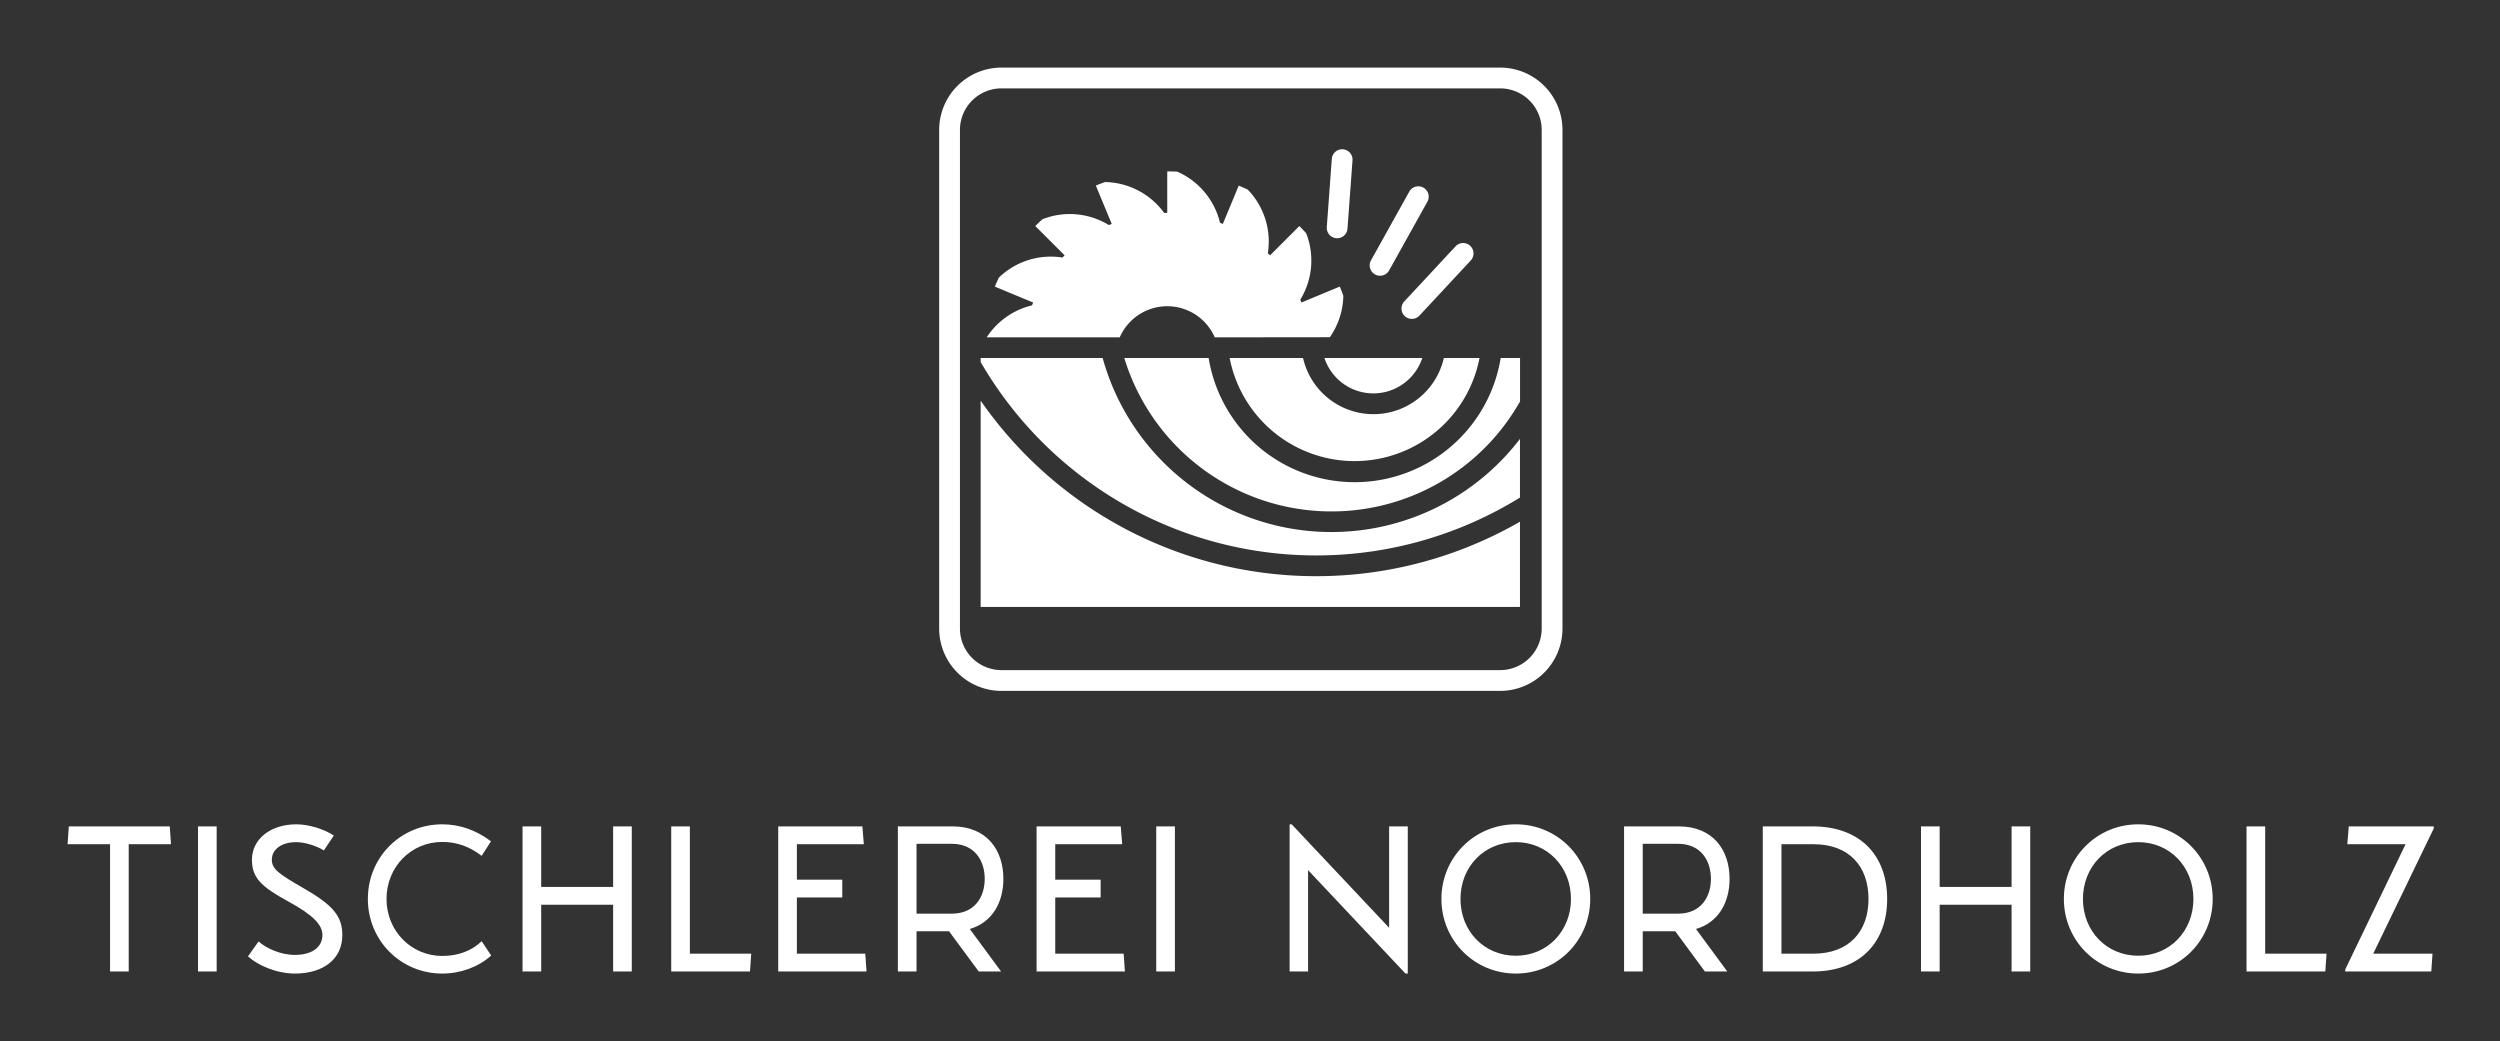 
<svg xmlns="http://www.w3.org/2000/svg" xmlns:xlink="http://www.w3.org/1999/xlink" version="1.1" width="3171.429" height="1320.652" viewBox="0 0 3171.429 1320.652">
    <rect x="0" y="0" width="3171.429" height="1320.652" fill="#333333" stroke="none"/>
    <g transform="scale(8.571) translate(10, 10)">
        <defs id="SvgjsDefs1058"/><g id="SvgjsG1059" featureKey="symbolFeature-0" transform="matrix(11.604,0,0,11.604,125.93,-3.07)" fill="#fff"><g xmlns="http://www.w3.org/2000/svg" transform="translate(0,-288.533)"><path style="" d="m 5.209,290.832 a 0.132,0.132 0 0 0 0.264,0.02 l 0.064,-0.87 a 0.132,0.132 0 0 0 -0.264,-0.02 z" stroke="none"/><path style="" d="m 6.492,290.509 -0.488,0.876 a 0.132,0.132 0 0 1 -0.231,-0.129 l 0.488,-0.876 a 0.132,0.132 0 0 1 0.231,0.129 z" stroke="none"/><path style="" d="m 6.391,291.961 0.654,-0.703 a 0.132,0.132 0 0 0 -0.194,-0.18 l -0.654,0.703 a 0.132,0.132 0 0 0 0.194,0.18 z" stroke="none"/><path style="" d="m 5.248,292.237 a 0.954,0.954 0 0 0 0.172,-0.528 2.381,2.381 0 0 0 -0.045,-0.118 l -0.489,0.203 a 1.852,1.852 0 0 0 -0.015,-0.036 0.954,0.954 0 0 0 0.075,-0.847 2.381,2.381 0 0 0 -0.087,-0.092 l -0.374,0.374 a 1.852,1.852 0 0 0 -0.028,-0.027 0.954,0.954 0 0 0 -0.255,-0.811 2.381,2.381 0 0 0 -0.116,-0.052 l -0.203,0.489 a 1.852,1.852 0 0 0 -0.036,-0.015 0.954,0.954 0 0 0 -0.546,-0.652 2.381,2.381 0 0 0 -0.127,-0.003 v 0.529 a 1.852,1.852 0 0 0 -0.039,7e-4 0.954,0.954 0 0 0 -0.754,-0.394 2.381,2.381 0 0 0 -0.118,0.045 l 0.203,0.489 a 1.852,1.852 0 0 0 -0.036,0.015 0.954,0.954 0 0 0 -0.847,-0.075 2.381,2.381 0 0 0 -0.092,0.087 l 0.374,0.374 a 1.852,1.852 0 0 0 -0.027,0.028 0.954,0.954 0 0 0 -0.811,0.255 2.381,2.381 0 0 0 -0.052,0.116 l 0.489,0.203 a 1.852,1.852 0 0 0 -0.015,0.036 0.954,0.954 0 0 0 -0.578,0.408 h 1.697 a 0.661,0.661 0 0 1 1.212,0 z" stroke="none"/><path style="" d="m 3.97,292.502 a 1.623,1.623 0 0 0 3.187,0 H 6.702 a 0.921,0.921 0 0 1 -1.796,0 z" stroke="none"/><path style="" d="m 5.179,292.502 a 0.657,0.657 0 0 0 1.248,0 z" stroke="none"/><path style="" d="m 3.702,292.502 a 1.887,1.887 0 0 0 3.725,0 h 0.247 v 0.554 a 2.763,2.763 0 0 1 -5.048,-0.554 z" stroke="none"/><path style="" d="m 2.35,292.502 a 3.028,3.028 0 0 0 5.323,1.032 v 0.748 a 4.945,4.945 0 0 1 -6.879,-1.729 v -0.051 z" stroke="none"/><path style="" d="m 7.673,294.59 v 1.087 H 0.794 v -2.631 a 5.209,5.209 0 0 0 6.879,1.544 z" stroke="none"/><path style="" d="M 4 1 A 3 3 0 0 0 1 4 L 1 28 A 3 3 0 0 0 4 31 L 28 31 A 3 3 0 0 0 31 28 L 31 4 A 3 3 0 0 0 28 1 L 4 1 z M 4 2 L 28 2 A 2 2 0 0 1 30 4 L 30 28 A 2 2 0 0 1 28 30 L 4 30 A 2 2 0 0 1 2 28 L 2 4 A 2 2 0 0 1 4 2 z " transform="matrix(0.265,0,0,0.265,0,288.533)" stroke="none"/></g></g><g id="SvgjsG1060" featureKey="nameFeature-0" transform="matrix(0.767,0,0,0.767,-0.705,103.108)" fill="#fff"><path d="M20.88 15.44 l-8.16 0 l0 24.56 l-3.6 0 l0 -24.56 l-8.2 0 l0.24 -3.44 l19.48 0 z M26.089 40 l0 -28 l3.6 0 l0 28 l-3.6 0 z M35.738 37.08 c1.76 1.64 5.4 3.32 9.04 3.32 c5.6 0 9.16 -2.88 9.16 -7.4 c0 -3.68 -1.76 -5.84 -7.84 -9.28 c-4.64 -2.68 -5.76 -3.56 -5.76 -5.32 c0 -1.88 1.76 -3.36 4.72 -3.36 c1.72 0 4 0.76 5.32 1.6 l1.92 -2.88 c-1.88 -1.24 -4.84 -2.16 -7.2 -2.16 c-5.16 0 -8.6 2.96 -8.6 6.84 c0 3.44 1.72 5.16 7 8.04 c4.68 2.56 6.6 4.44 6.6 6.48 c0 2.4 -2.08 3.84 -5.32 3.84 c-2.8 0 -5.6 -1.32 -7 -2.6 z M58.867 26 c0 -8.08 6.36 -14.4 14.36 -14.4 c3.36 0 6.56 1.12 9.4 3.28 l-1.8 2.8 c-2.36 -1.8 -4.8 -2.68 -7.6 -2.68 c-6.04 0 -10.76 4.84 -10.76 11 s4.76 11 10.76 11 c3.04 0 5.64 -0.96 7.6 -2.84 l1.84 2.76 c-2.44 2.2 -5.88 3.48 -9.44 3.48 c-8 0 -14.36 -6.36 -14.36 -14.4 z M106.196 12 l3.6 0 l0 28 l-3.6 0 l0 -12.88 l-13.88 0 l0 12.88 l-3.6 0 l0 -28 l3.6 0 l0 11.68 l13.88 0 l0 -11.68 z M121.005 36.56 l11.84 0 l-0.24 3.44 l-15.2 0 l0 -28 l3.6 0 l0 24.56 z M154.854 36.56 l0.24 3.44 l-17.04 0 l0 -28 l16.24 0 l0.28 3.44 l-12.92 0 l0 6.84 l8.76 0 l0 3.44 l-8.76 0 l0 10.84 l13.2 0 z M181.503 22.12 c0 4.52 -2.12 8.4 -6.48 9.68 l6.04 8.2 l-4.32 0 l-5.72 -7.76 l-6.28 0 l0 7.76 l-3.6 0 l0 -28 l10.56 0 c6.6 0 9.8 4.56 9.8 10.12 z M164.743 15.36 l0 13.48 l6.8 0 c4.52 0 6.36 -3.32 6.36 -6.72 s-1.84 -6.76 -6.36 -6.76 l-6.8 0 z M204.712 36.56 l0.24 3.44 l-17.04 0 l0 -28 l16.24 0 l0.28 3.44 l-12.92 0 l0 6.84 l8.76 0 l0 3.44 l-8.76 0 l0 10.84 l13.2 0 z M211.001 40 l0 -28 l3.6 0 l0 28 l-3.6 0 z M255.939 12 l3.6 0 l0 28.4 l-0.44 0 l-18.8 -19.96 l0 19.56 l-3.56 0 l0 -28.4 l0.4 0 l18.8 19.96 l0 -19.56 z M280.388 40.4 c-8 0 -14.36 -6.4 -14.36 -14.4 s6.36 -14.4 14.36 -14.4 s14.36 6.4 14.36 14.4 s-6.36 14.4 -14.36 14.4 z M280.388 36.96 c6.08 0 10.64 -4.76 10.64 -10.96 s-4.56 -10.96 -10.64 -10.96 c-6.12 0 -10.68 4.76 -10.68 10.96 s4.56 10.96 10.68 10.96 z M321.637 22.12 c0 4.52 -2.12 8.4 -6.48 9.68 l6.04 8.2 l-4.32 0 l-5.72 -7.76 l-6.28 0 l0 7.76 l-3.6 0 l0 -28 l10.56 0 c6.6 0 9.8 4.56 9.8 10.12 z M304.877 15.36 l0 13.48 l6.8 0 c4.52 0 6.36 -3.32 6.36 -6.72 s-1.84 -6.76 -6.36 -6.76 l-6.8 0 z M337.646 12 c9.28 0 14.4 5.68 14.4 14 s-5.12 14 -14.4 14 l-9.6 0 l0 -28 l9.6 0 z M337.846 36.56 c6.8 0 10.6 -4.24 10.6 -10.56 c0 -6.36 -3.8 -10.56 -10.6 -10.56 l-6.2 0 l0 21.12 l6.2 0 z M376.055 12 l3.6 0 l0 28 l-3.6 0 l0 -12.88 l-13.88 0 l0 12.88 l-3.6 0 l0 -28 l3.6 0 l0 11.68 l13.88 0 l0 -11.68 z M400.504 40.4 c-8 0 -14.36 -6.4 -14.36 -14.4 s6.36 -14.4 14.36 -14.4 s14.36 6.4 14.36 14.4 s-6.36 14.4 -14.36 14.4 z M400.504 36.96 c6.08 0 10.64 -4.76 10.64 -10.96 s-4.56 -10.96 -10.64 -10.96 c-6.12 0 -10.68 4.76 -10.68 10.96 s4.56 10.96 10.68 10.96 z M424.993 36.56 l11.84 0 l-0.24 3.44 l-15.2 0 l0 -28 l3.6 0 l0 24.56 z M457.522 12 l0 0.4 l-11.68 24.16 l11.44 0 l-0.24 3.44 l-16.6 0 l0 -0.4 l11.64 -24.16 l-11.24 0 l0.28 -3.44 l16.4 0 z"/></g>
    </g>
</svg>